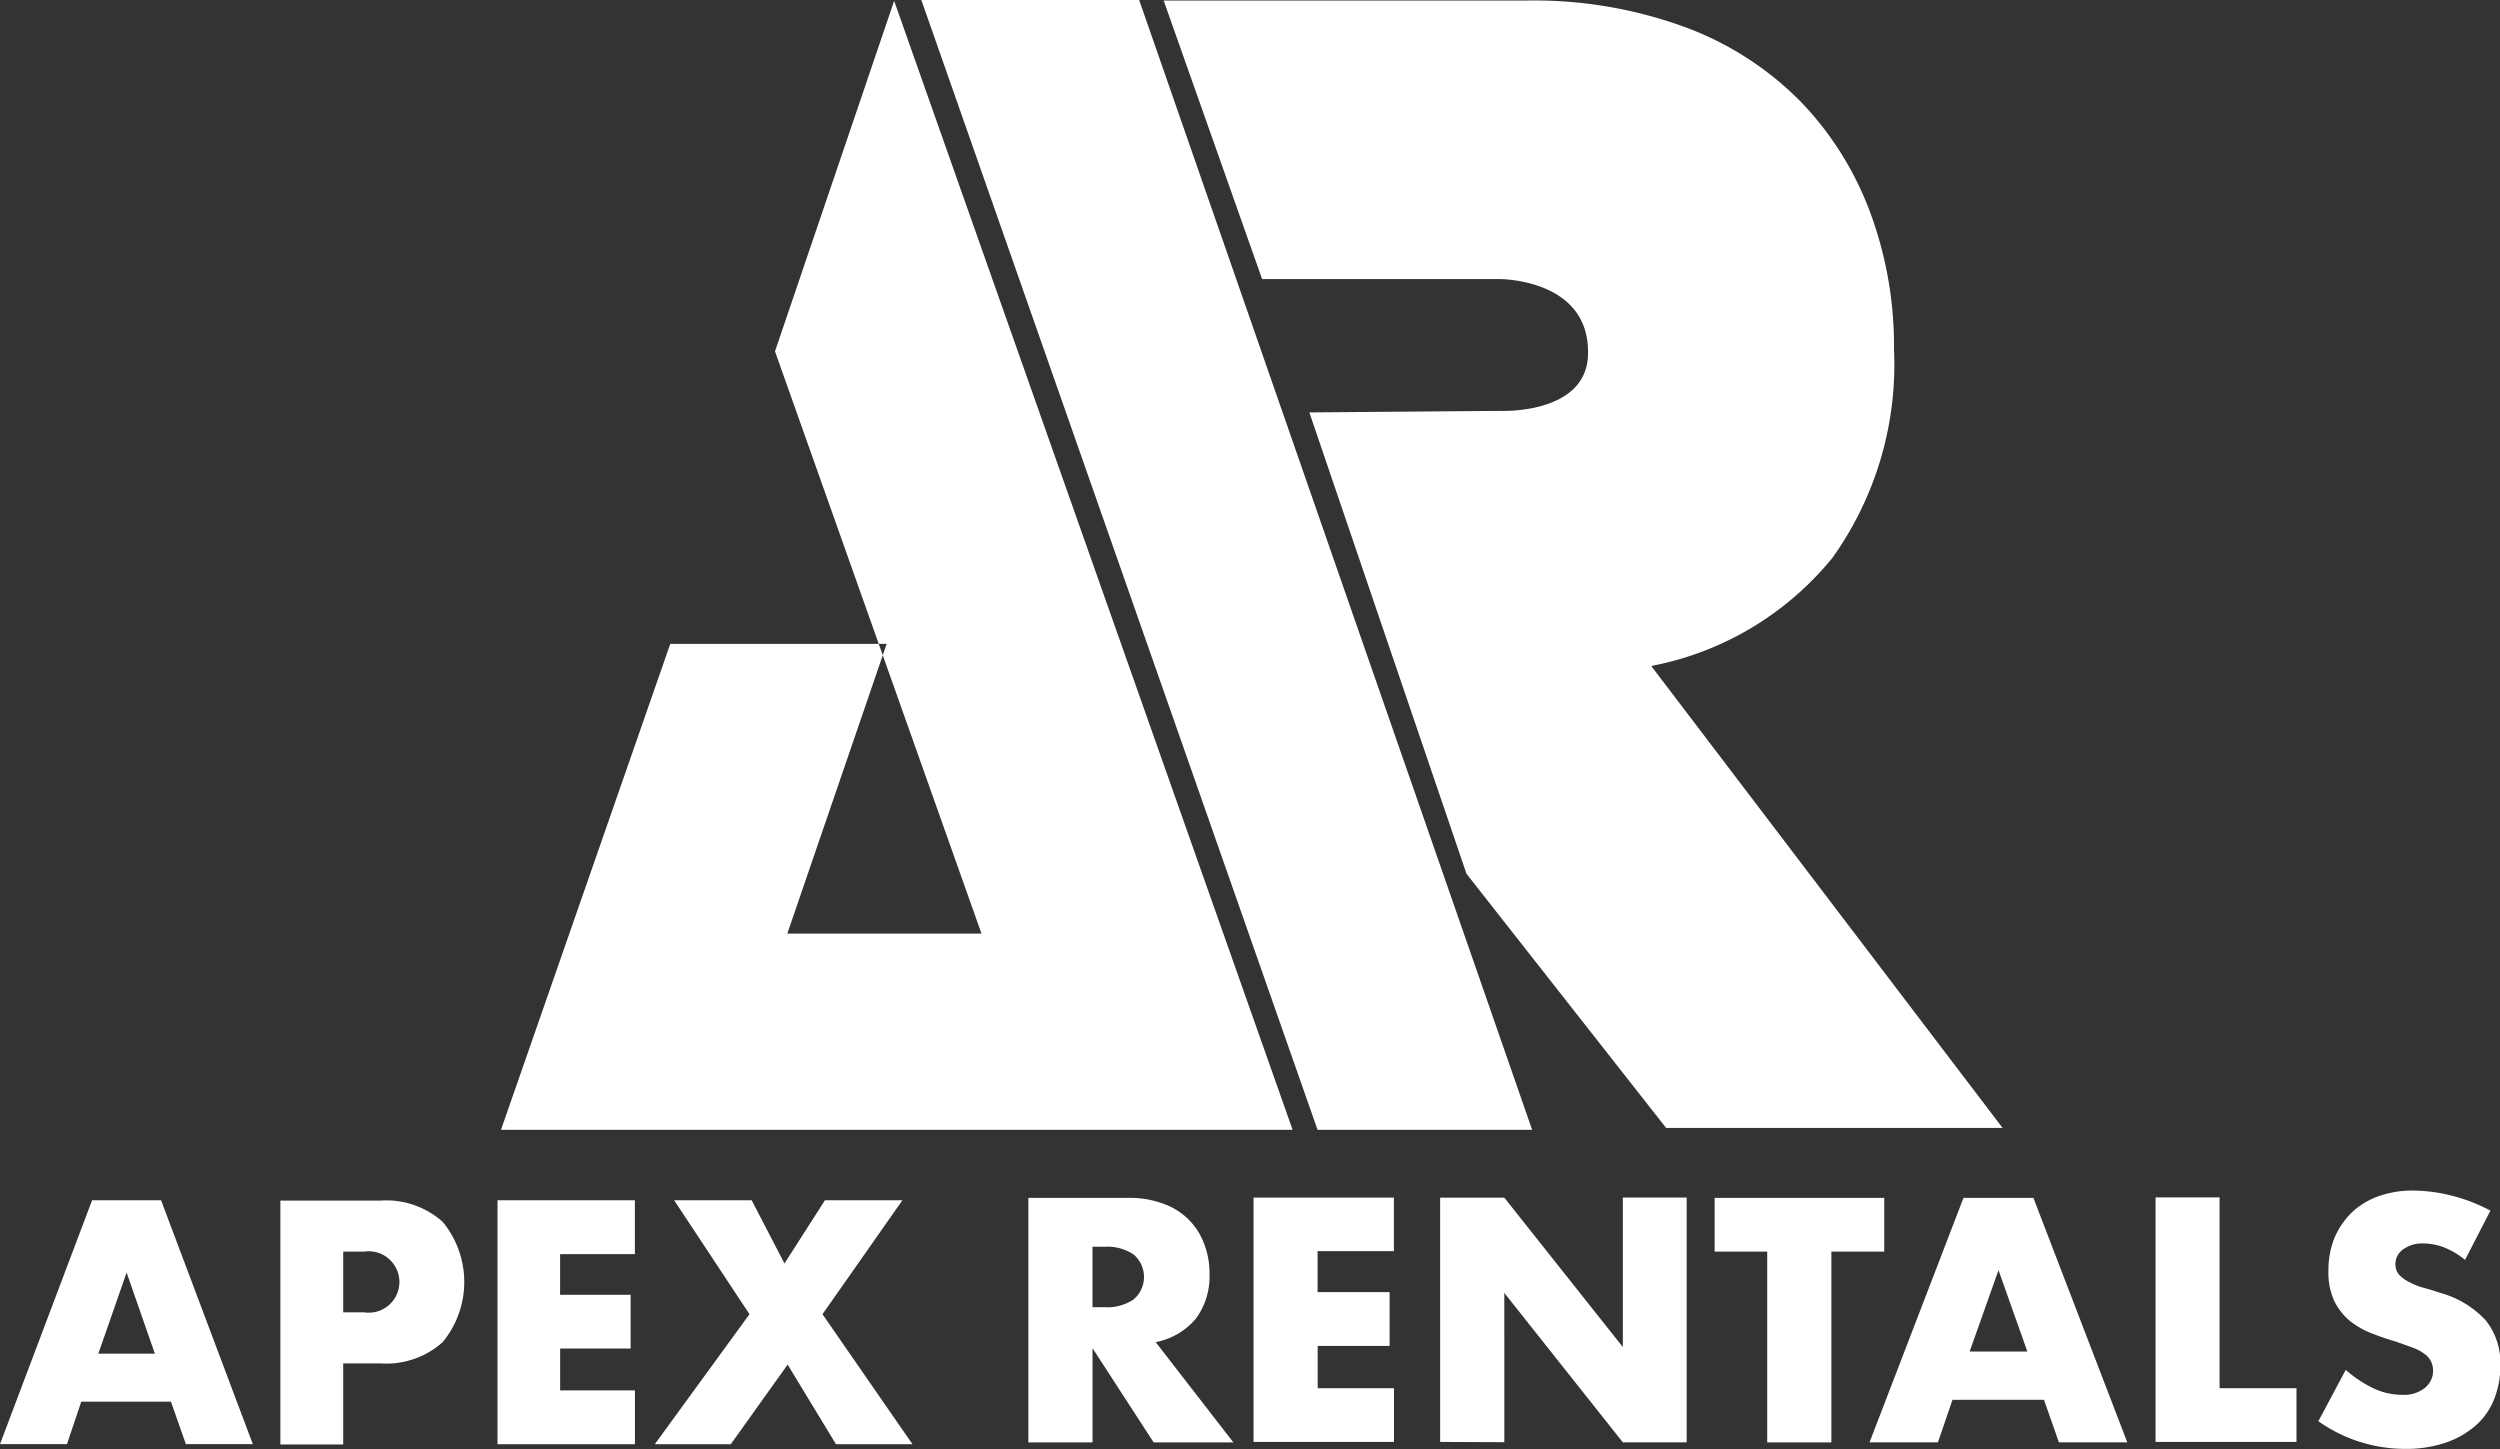 <svg xmlns="http://www.w3.org/2000/svg" width="89.594" height="51.937" viewBox="0 0 89.594 51.937">
  <rect x="0" y="0" width="89.594" height="51.937" fill="#333333" stroke="none"/>
  <defs>
    <style>
      .cls-1 {
        fill: #fff;
        fill-rule: evenodd;
      }
    </style>
  </defs>
  <path id="シェイプ_727" data-name="シェイプ 727" class="cls-1" d="M591.176,526.492a11.041,11.041,0,0,0,6.5-3.884,11.924,11.924,0,0,0,2.2-7.478,13.745,13.745,0,0,0-.828-4.823,11.471,11.471,0,0,0-2.44-3.961,11.319,11.319,0,0,0-4.117-2.711,15.746,15.746,0,0,0-5.838-.99h-12.95l3.528,9.981h8.5s3.2-.022,3.181,2.633c0.011,2.233-3.137,2.091-3.137,2.091l-6.851.055,5.631,16.533,7.155,9.11h12.058Zm-12.852,16.623-14.28-40.459-4.27,12.56,7.4,20.867h-6.959l3.561-10.384h-7.755l-6.067,17.416h28.374Zm-5.5-40.492,14.084,40.492h-7.69l-14.2-40.492h7.809Zm-37.3,48.514,1.013-2.907,1.013,2.907h-2.026Zm3.137,3.243h2.4l-3.289-8.741H535.3L532,554.38h2.4l0.512-1.523h3.214Zm5.642-6.9h0.752a1.1,1.1,0,1,1,0,2.177H544.3v-2.177h0Zm0,4.006h1.329a3.034,3.034,0,0,0,2.233-.762,3.392,3.392,0,0,0,0-4.311,3.039,3.039,0,0,0-2.233-.762h-3.584v8.74H544.3v-2.9h0Zm10.457-5.846H549.83v8.741h4.924v-1.927h-2.68v-1.5H554.6v-1.927h-2.527v-1.458h2.68v-1.928h0Zm0.707,8.741h2.723l2.037-2.852,1.732,2.852H564.7l-3.224-4.658,2.864-4.083h-2.777l-1.449,2.265-1.176-2.265h-2.778l2.7,4.083Zm15.685-7.075h0.435a1.68,1.68,0,0,1,1.046.283,1.058,1.058,0,0,1,.1,1.5c-0.033.031-.065,0.064-0.1,0.1a1.686,1.686,0,0,1-1.046.283h-0.435V547.3Zm2.265,3.418a2.5,2.5,0,0,0,1.438-.839,2.541,2.541,0,0,0,.49-1.621,2.842,2.842,0,0,0-.185-1.044,2.383,2.383,0,0,0-1.448-1.448,3.46,3.46,0,0,0-1.286-.218h-3.572v8.762h2.3v-3.374l2.189,3.374H576.2Zm8.54-5.181h-5.033V554.3h5.033v-1.926h-2.734v-1.515H581.8v-1.926h-2.581v-1.47h2.734v-1.926h0Zm3.954,8.773V548.96l4.248,5.355h2.287v-8.773h-2.287V550.9l-4.248-5.354h-2.3V554.3l2.3,0.01h0Zm13.615-6.836v-1.926h-6.078v1.926h1.884v6.836h2.3v-6.836h1.895Zm3.06,3.582,1.035-2.918,1.035,2.918h-2.07Zm3.2,3.254h2.451l-3.365-8.762h-2.506L599,554.315h2.45l0.523-1.524h3.279Zm3.464-8.773V554.3H614.3v-1.926h-2.756v-6.837h-2.3Zm12,0.468a6.137,6.137,0,0,0-1.372-.533,5.794,5.794,0,0,0-1.373-.186,3.644,3.644,0,0,0-1.274.206,2.73,2.73,0,0,0-.959.589,2.842,2.842,0,0,0-.61.9,3.1,3.1,0,0,0-.217,1.176,2.448,2.448,0,0,0,.206,1.078,2.176,2.176,0,0,0,.545.707,3,3,0,0,0,.762.447c0.284,0.109.578,0.217,0.872,0.3,0.251,0.087.468,0.163,0.642,0.229a1.574,1.574,0,0,1,.425.229,0.688,0.688,0,0,1,.229.271,0.786,0.786,0,0,1-.207.925,1.186,1.186,0,0,1-.838.262,2.344,2.344,0,0,1-.991-0.218,4.24,4.24,0,0,1-1.024-.676l-0.981,1.841a5.373,5.373,0,0,0,3.1.991,4.4,4.4,0,0,0,1.449-.218,3.2,3.2,0,0,0,1.078-.61,2.44,2.44,0,0,0,.665-0.936,3.175,3.175,0,0,0,.229-1.219,2.442,2.442,0,0,0-.523-1.622,3.477,3.477,0,0,0-1.645-.99c-0.185-.066-0.381-0.121-0.566-0.174a2.266,2.266,0,0,1-.512-0.2,1.222,1.222,0,0,1-.371-0.261,0.55,0.55,0,0,1-.142-0.38,0.639,0.639,0,0,1,.284-0.546,1.166,1.166,0,0,1,.729-0.205,2.061,2.061,0,0,1,.731.141,2.929,2.929,0,0,1,.751.446Z" transform="translate(-532 -502.625)"/>
</svg>
